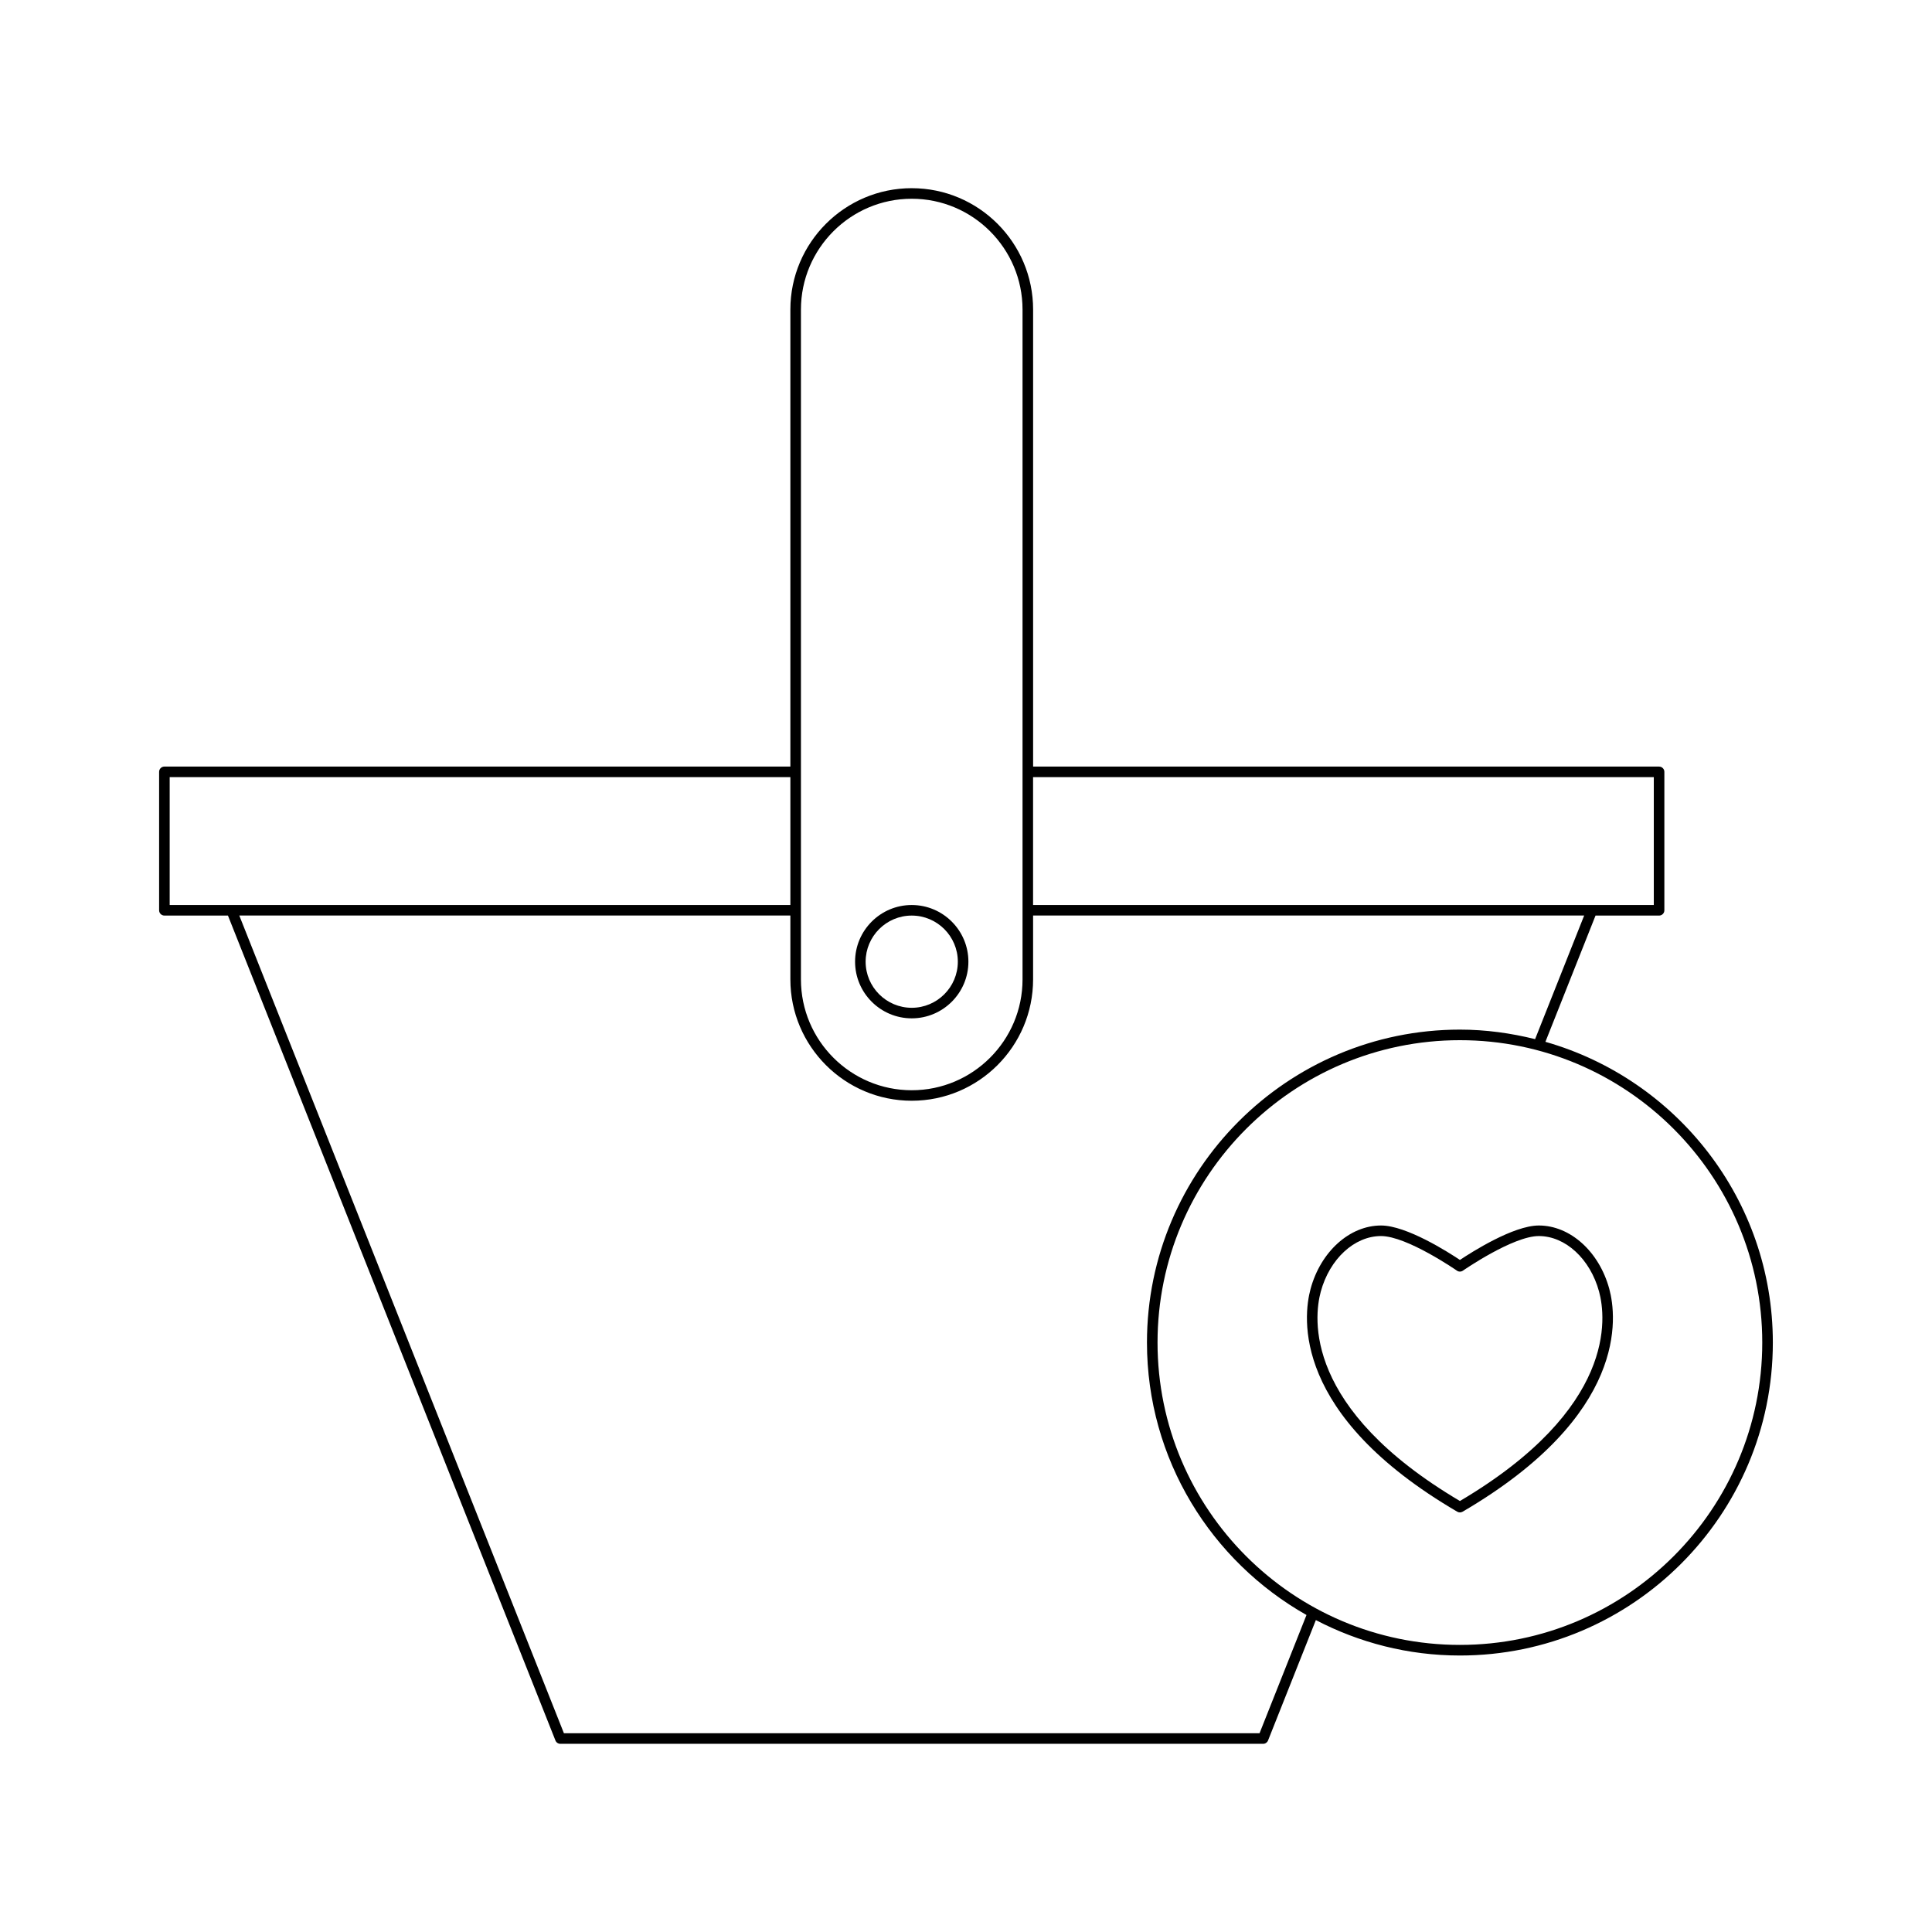 <?xml version="1.0" encoding="UTF-8"?>
<!-- Uploaded to: SVG Repo, www.svgrepo.com, Generator: SVG Repo Mixer Tools -->
<svg fill="#000000" width="800px" height="800px" version="1.1" viewBox="144 144 512 512" xmlns="http://www.w3.org/2000/svg">
 <g>
  <path d="m385.62 193.87c-17.734 0-32.164 14.434-32.164 32.164v121.11l-165.89 0.004c-0.773 0-1.398 0.629-1.398 1.398v36.688c0 0.77 0.625 1.398 1.398 1.398h16.844l86.785 218.61c0.215 0.535 0.727 0.887 1.301 0.887h186.25c0.574 0 1.086-0.352 1.301-0.887l12.668-31.902c11.441 5.965 24.406 9.387 38.176 9.387 45.73 0 82.93-37.199 82.93-82.93 0-37.863-25.535-69.809-60.27-79.703l13.281-33.457h16.844c0.773 0 1.398-0.629 1.398-1.398v-36.688c0-0.77-0.625-1.398-1.398-1.398h-165.89v-121.11c0-17.734-14.426-32.168-32.16-32.168zm-29.363 32.168c0-16.191 13.172-29.367 29.363-29.367s29.363 13.176 29.363 29.367v177.52c0 16.191-13.172 29.367-29.363 29.367s-29.363-13.176-29.363-29.367zm-167.29 157.79v-33.887h164.49v33.887zm422.05 115.96c0 44.184-35.945 80.129-80.129 80.129-44.184 0-80.129-35.949-80.129-80.129 0-44.184 35.945-80.129 80.129-80.129 44.184 0 80.129 35.945 80.129 80.129zm-60.199-80.406c-6.398-1.586-13.051-2.523-19.93-2.523-45.73 0-82.93 37.199-82.93 82.93 0 30.957 17.078 57.957 42.277 72.203l-12.441 31.332h-184.35l-86.027-216.7h146.04v16.918c0 17.734 14.43 32.164 32.164 32.164s32.16-14.434 32.16-32.164v-16.918h146.04zm31.457-69.441v33.887h-164.5v-33.887z"/>
  <path d="m385.62 413.87c8.277 0 15.016-6.734 15.016-15.016s-6.734-15.016-15.016-15.016c-8.277-0.004-15.016 6.734-15.016 15.016s6.738 15.016 15.016 15.016zm0-27.234c6.734 0 12.215 5.484 12.215 12.219 0 6.734-5.481 12.219-12.215 12.219-6.738 0-12.219-5.484-12.219-12.219 0.004-6.734 5.484-12.219 12.219-12.219z"/>
  <path d="m509.99 468.77c-8.316 0-15.996 6.91-18.676 16.809-1.992 7.352-5.074 33.359 38.875 59.039 0.215 0.125 0.461 0.191 0.707 0.191 0.242 0 0.488-0.066 0.707-0.191 43.953-25.684 40.867-51.688 38.875-59.039-2.68-9.898-10.359-16.809-18.676-16.809-6.742 0-17.824 7.07-20.906 9.125-3.086-2.059-14.164-9.125-20.906-9.125zm41.812 2.797c7.055 0 13.621 6.062 15.973 14.738 1.852 6.832 4.617 30.941-36.879 55.48-41.496-24.539-38.73-48.648-36.879-55.48 2.352-8.676 8.918-14.738 15.973-14.738 6.844 0 19.973 9.07 20.105 9.164 0.48 0.34 1.113 0.34 1.598 0 0.133-0.094 13.258-9.164 20.109-9.164z"/>
 </g>
</svg>